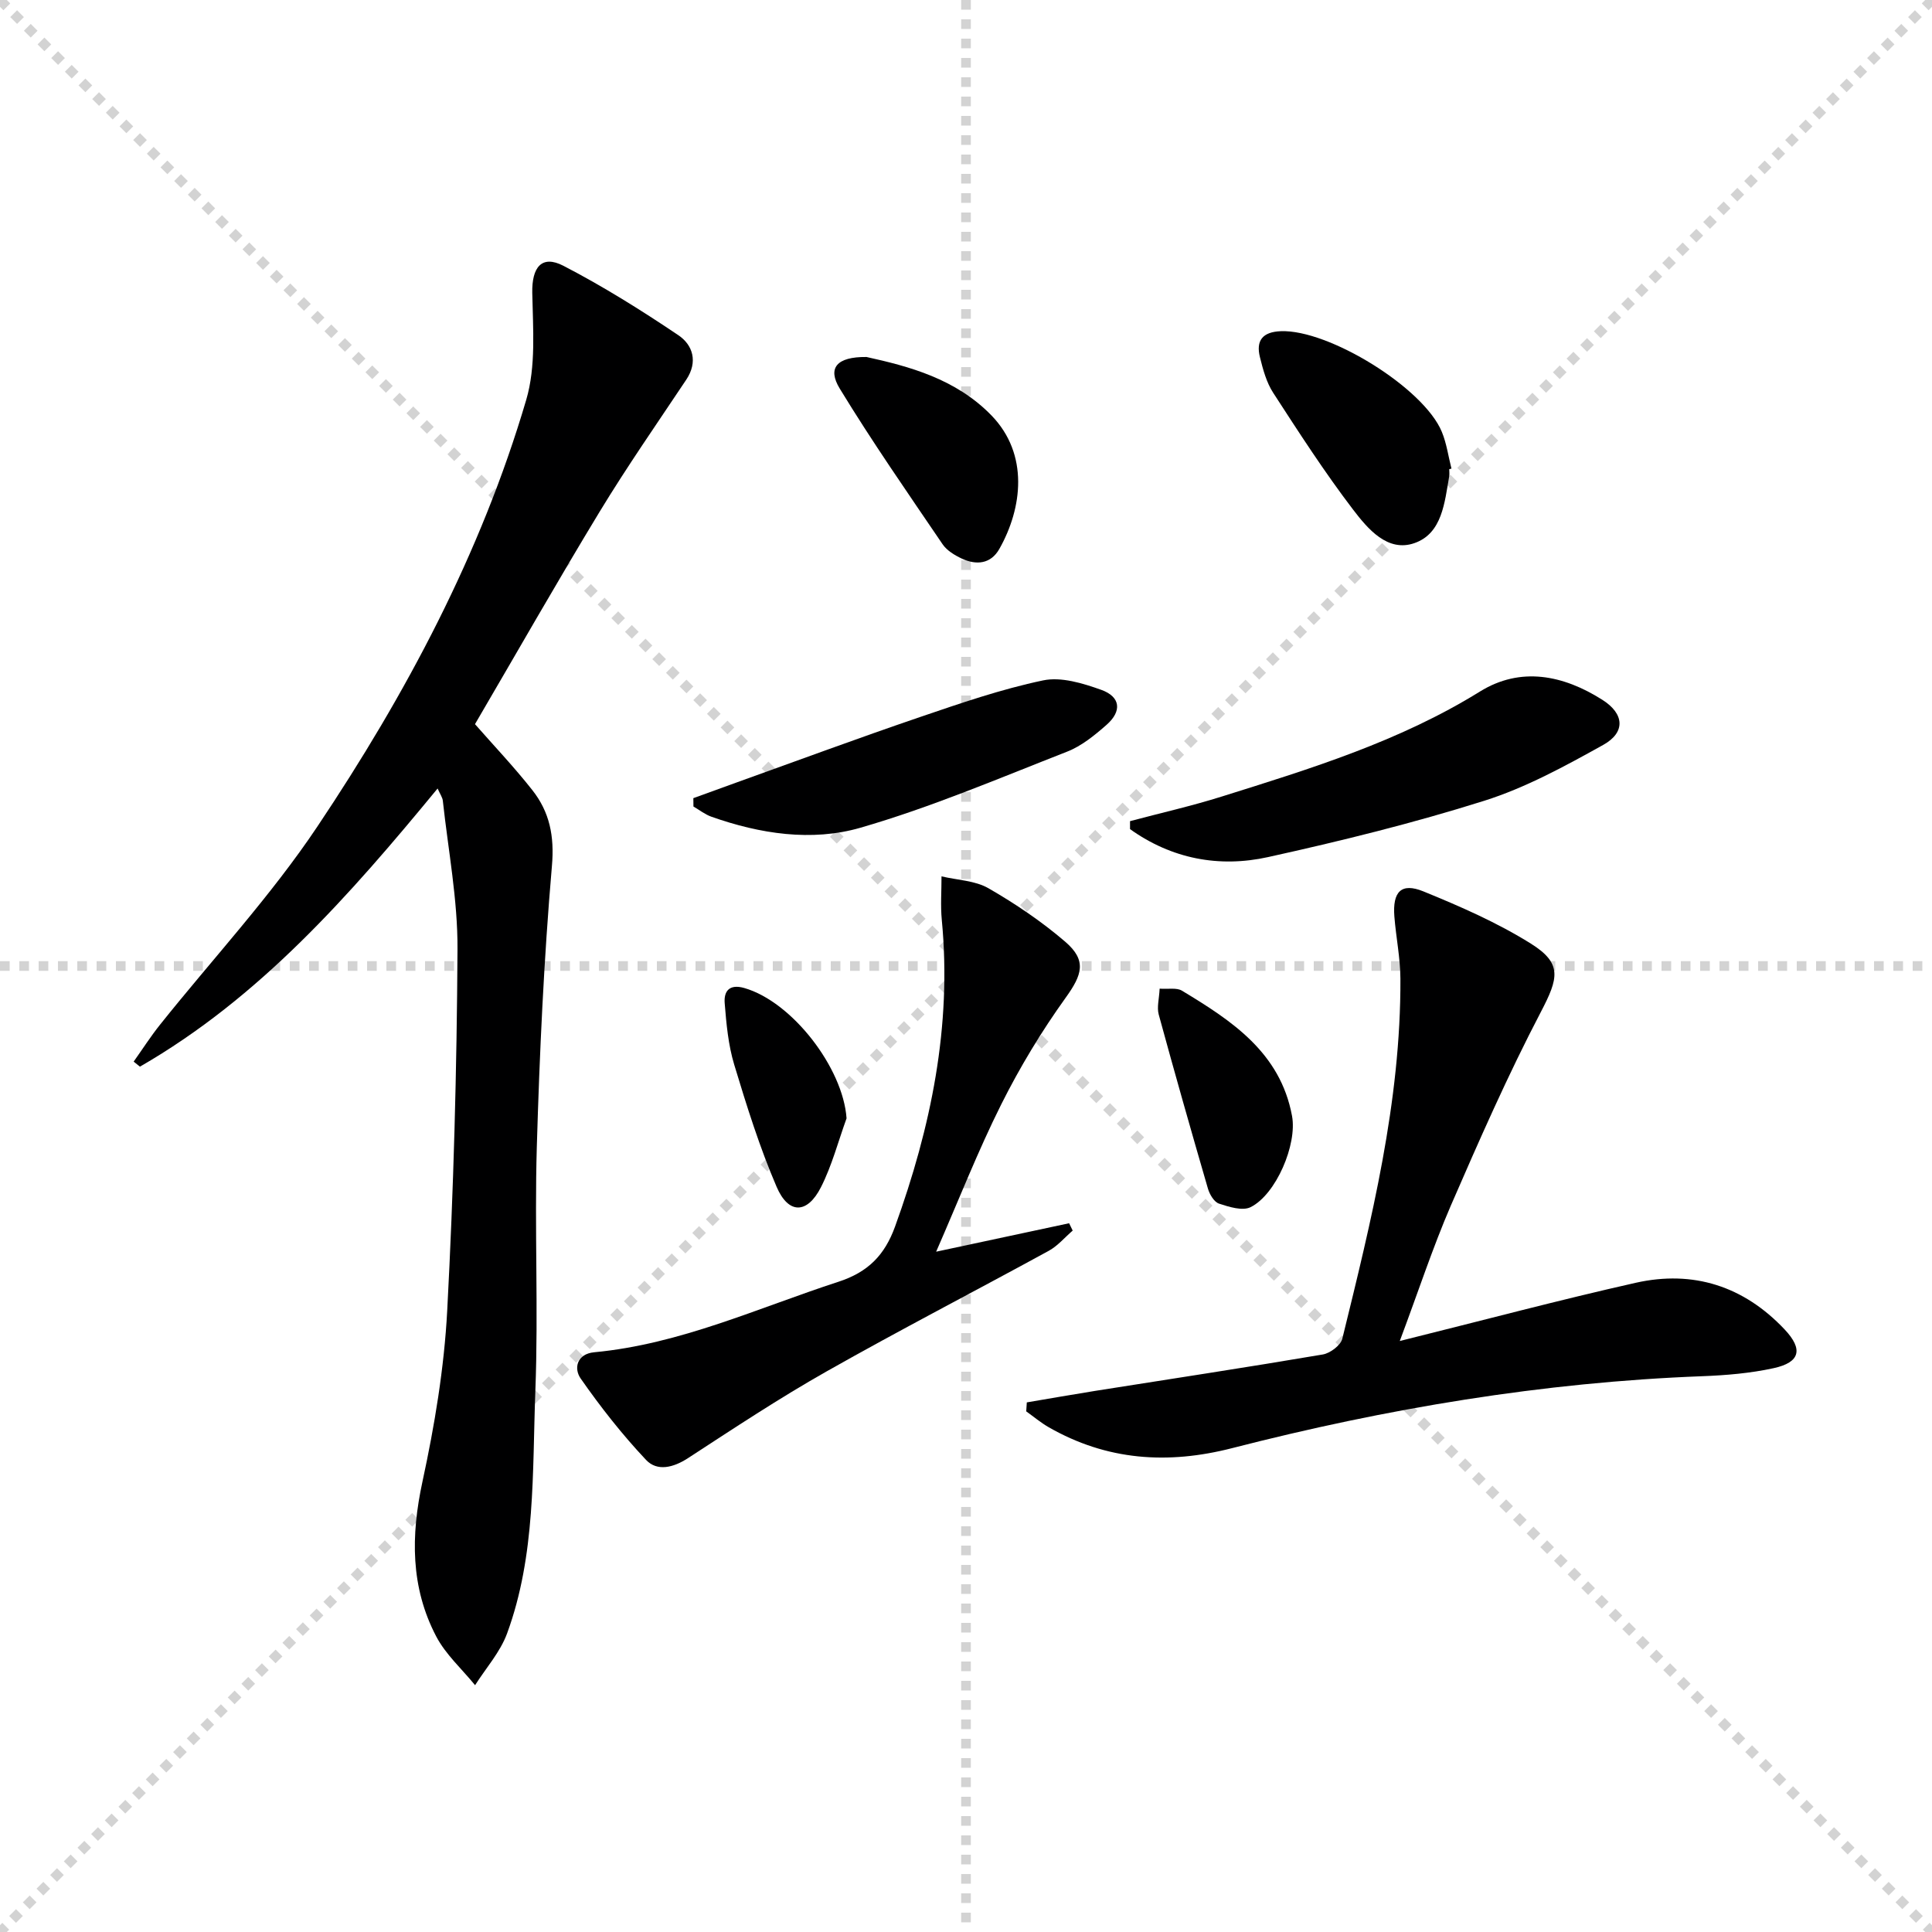 <svg enable-background="new 0 0 400 400" viewBox="0 0 400 400" xmlns="http://www.w3.org/2000/svg"><g stroke="lightgray" stroke-dasharray="1,1" stroke-width="1" transform="scale(2, 2)"><line x1="0" y1="0" x2="200" y2="200"></line><line x1="200" y1="0" x2="0" y2="200"></line><line x1="100" y1="0" x2="100" y2="200"></line><line x1="0" y1="100" x2="200" y2="100"></line></g><g fill="#000001"><path d="m90.6 163.25c-18.21 22.12-36.79 43.28-61.63 57.59-.43-.35-.86-.69-1.3-1.04 1.82-2.56 3.52-5.22 5.48-7.67 10.9-13.65 22.9-26.56 32.57-41.02 18.34-27.41 33.86-56.5 43.23-88.33 2.04-6.92 1.39-14.76 1.25-22.16-.1-5.25 1.93-7.93 6.45-5.59 8.21 4.25 16.1 9.19 23.78 14.36 3.01 2.02 4.12 5.51 1.66 9.21-6.05 9.07-12.29 18.04-17.95 27.36-8.79 14.48-17.17 29.22-25.8 43.97 3.86 4.4 8.09 8.85 11.87 13.65 3.58 4.54 4.6 9.52 4.06 15.7-1.67 19.35-2.56 38.79-3.13 58.21-.49 16.81.34 33.67-.3 50.47-.64 16.87.1 34.02-5.86 50.24-1.42 3.86-4.37 7.15-6.62 10.7-2.73-3.35-6.1-6.37-8.06-10.12-5.31-10.16-5.25-20.82-2.84-32 2.52-11.64 4.5-23.54 5.13-35.42 1.32-24.91 1.99-49.87 2.13-74.82.06-10.23-1.92-20.47-3.03-30.69-.05-.72-.57-1.42-1.09-2.6z"/><path d="m289.81 277.64c17.3-4.3 33-8.49 48.84-12.05 11.92-2.68 22.4.7 30.85 9.67 3.85 4.09 3.21 6.8-2.27 8-4.83 1.06-9.85 1.48-14.81 1.67-33.02 1.25-65.4 6.69-97.32 14.89-13.37 3.43-25.97 2.56-38-4.34-1.63-.94-3.09-2.17-4.63-3.27.04-.62.08-1.24.12-1.86 4.69-.79 9.37-1.62 14.07-2.37 15.74-2.49 31.5-4.88 47.21-7.55 1.53-.26 3.7-1.89 4.04-3.26 6.02-24.52 12.14-49.05 12.03-74.54-.02-4.29-.91-8.57-1.25-12.87-.4-5.15 1.42-7.07 6-5.21 7.63 3.11 15.29 6.46 22.25 10.81 6.59 4.12 5.71 7.19 2.08 14.15-6.83 13.07-12.79 26.62-18.67 40.16-3.73 8.65-6.67 17.64-10.54 27.97z"/><path d="m193.82 259.15c9.83-2.1 18.68-4 27.53-5.89.25.51.49 1.01.74 1.52-1.64 1.41-3.1 3.17-4.96 4.19-15.31 8.37-30.82 16.38-46 24.97-9.81 5.55-19.24 11.8-28.7 17.96-3.03 1.97-6.38 2.79-8.67.36-4.94-5.24-9.43-10.96-13.55-16.87-1.43-2.05-.82-5.08 2.83-5.42 17.78-1.67 33.85-9.16 50.54-14.59 6.14-2 9.58-5.5 11.73-11.43 7.43-20.55 11.79-41.49 9.68-63.47-.29-2.99-.05-6.03-.06-9.04 3.27.78 6.94.86 9.73 2.47 5.58 3.21 11.01 6.88 15.89 11.07 4.51 3.88 3.5 6.84.09 11.58-5.01 6.97-9.5 14.41-13.34 22.08-4.82 9.63-8.76 19.71-13.48 30.51z"/><path d="m233.96 170.01c6.35-1.69 12.78-3.14 19.04-5.11 18.38-5.76 36.77-11.41 53.38-21.71 8.45-5.24 17.28-3.43 25.37 1.7 4.55 2.88 4.86 6.73.17 9.34-7.93 4.41-16.06 8.86-24.65 11.57-14.68 4.63-29.69 8.33-44.73 11.65-10.17 2.25-19.99.35-28.58-5.79 0-.54 0-1.09 0-1.65z"/><path d="m143.55 165.25c3.01-1.09 6.02-2.19 9.04-3.28 12.6-4.52 25.15-9.17 37.82-13.49 8.41-2.87 16.87-5.79 25.54-7.61 3.74-.79 8.23.59 12.04 1.95 4.01 1.43 4.34 4.41 1.11 7.25-2.47 2.17-5.18 4.39-8.19 5.56-14.16 5.54-28.22 11.54-42.79 15.75-10.08 2.91-20.77 1.27-30.84-2.29-1.32-.47-2.47-1.39-3.71-2.11 0-.58-.01-1.16-.02-1.73z"/><path d="m300.05 97.13c0 .5.07 1.01-.01 1.49-.95 5.4-1.44 11.81-7.18 13.82-5.58 1.96-9.68-2.96-12.71-6.92-5.92-7.76-11.23-15.99-16.54-24.18-1.4-2.15-2.12-4.83-2.75-7.37-.87-3.46.54-5.26 4.33-5.4 9.89-.38 29.57 11.71 33.33 20.85.99 2.4 1.34 5.06 1.99 7.6-.15.03-.31.07-.46.11z"/><path d="m179.4 73.91c8.68 1.92 18.46 4.46 25.88 12.11 7.79 8.04 6.39 19.19 1.63 27.62-1.77 3.14-4.76 3.42-7.8 2-1.47-.69-3.07-1.66-3.95-2.95-7.23-10.65-14.6-21.24-21.29-32.22-2.62-4.28-.65-6.62 5.53-6.56z"/><path d="m240.09 204.69c1.82.13 3.53-.24 4.62.42 10.31 6.22 20.35 12.79 22.79 25.93 1.1 5.91-3.3 16.26-8.58 18.89-1.68.83-4.45-.05-6.53-.73-1.02-.33-1.95-1.91-2.3-3.11-3.49-11.99-6.9-24-10.19-36.05-.41-1.5.09-3.23.19-5.35z"/><path d="m175.27 231.54c-1.73 4.77-3.02 9.77-5.3 14.26-2.83 5.57-6.72 5.65-9.18-.08-3.52-8.18-6.2-16.76-8.78-25.3-1.23-4.07-1.63-8.45-1.97-12.72-.2-2.49.96-4.03 4.06-3.14 9.91 2.84 20.45 16.55 21.17 26.98z"/></g></svg>